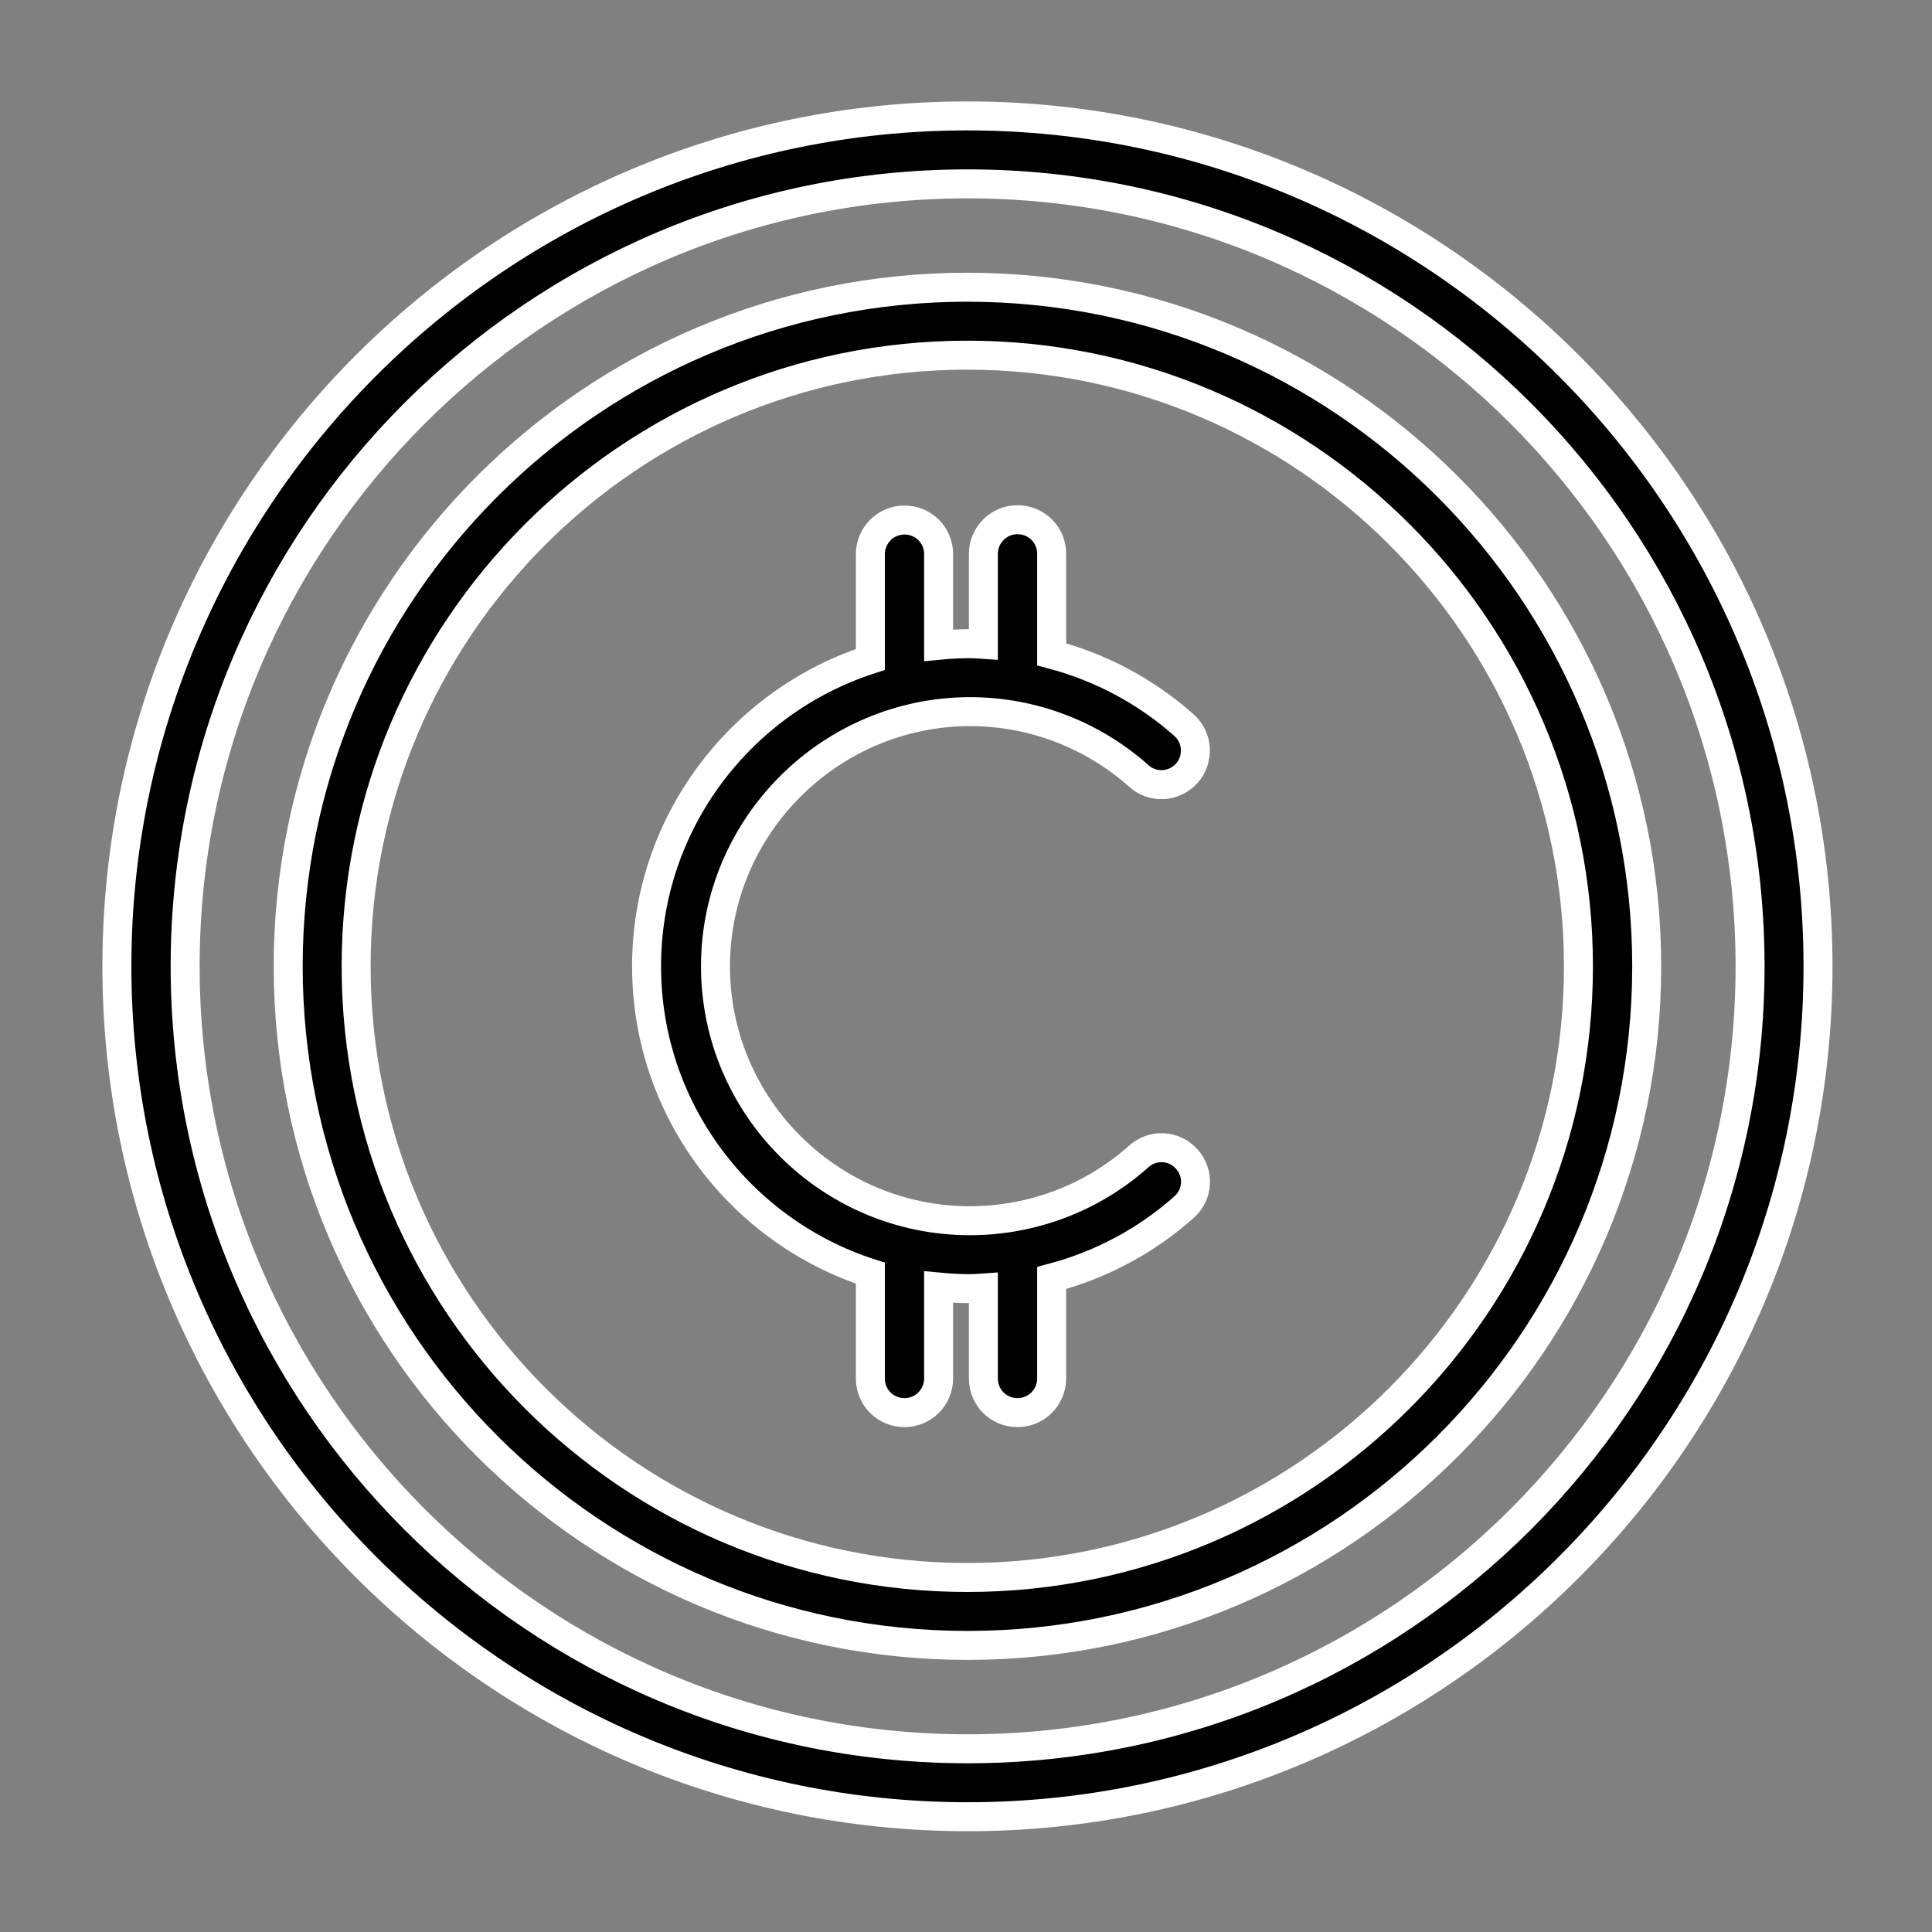<?xml version="1.0" encoding="utf-8"?>
<!-- Generator: Adobe Illustrator 26.0.3, SVG Export Plug-In . SVG Version: 6.00 Build 0)  -->
<svg version="1.1" id="Layer_1" xmlns="http://www.w3.org/2000/svg" xmlns:xlink="http://www.w3.org/1999/xlink" x="0px" y="0px"
	 viewBox="0 0 600 600" style="enable-background:new 0 0 600 600;" xml:space="preserve">
<rect x="0" y="0" width="600" height="600" fill="#808080" stroke="none"/>
<style type="text/css">
	.st0{stroke:#FFFFFF;stroke-width:9;stroke-miterlimit:10;}
	.st1{stroke:#FFFFFF;stroke-width:2;stroke-miterlimit:10;}
	.st2{stroke:#FFFFFF;stroke-width:6;stroke-miterlimit:10;}
	.st3{stroke:#FFFFFF;stroke-width:1.5;stroke-miterlimit:10;}
	.st4{fill:#FFFFFF;stroke:#000000;stroke-width:8;stroke-miterlimit:10;}
	.st5{fill:none;stroke:#000000;stroke-width:8;stroke-miterlimit:10;}
	.st6{fill:#FFFFFF;}
</style>
<path class="st0" d="M222.2,300.1c0,43.6,35.5,79,79,79c19.4,0,38.1-7.1,52.5-20c4.4-3.9,11-3.5,14.9,0.9c3.9,4.4,3.5,11-0.9,14.9
	c-11.9,10.6-26,18-41.1,22v31.2c0,5.8-4.7,10.6-10.6,10.6s-10.6-4.7-10.6-10.6v-28.1c-1.4,0.1-2.9,0.2-4.3,0.2
	c-3.2,0-6.4-0.2-9.6-0.5v28.4c0,5.8-4.7,10.6-10.6,10.6s-10.6-4.7-10.6-10.6l0-32.7c-40.3-13-69.5-50.8-69.5-95.3
	c0-44.5,29.2-82.3,69.5-95.3v-32.7c0-5.8,4.7-10.6,10.6-10.6s10.6,4.7,10.6,10.6v28.3c3.1-0.3,6.3-0.5,9.6-0.5
	c1.4,0,2.9,0.1,4.3,0.2v-28.1c0-5.8,4.7-10.6,10.6-10.6s10.6,4.7,10.6,10.6v31.2c15.1,4,29.2,11.4,41.1,22
	c4.4,3.9,4.7,10.6,0.9,14.9c-3.9,4.4-10.6,4.8-14.9,0.9c-14.5-12.9-33.1-20-52.5-20C257.7,221.1,222.2,256.6,222.2,300.1
	L222.2,300.1z M511.4,300.1c0,116.3-94.6,210.9-210.9,210.9S89.5,416.5,89.5,300.1S184.1,89.2,300.4,89.2S511.4,183.8,511.4,300.1z
	 M490.2,300.1c0-104.7-85.1-189.8-189.8-189.8s-189.8,85.1-189.8,189.8s85.1,189.8,189.8,189.8S490.2,404.8,490.2,300.1z
	 M564.6,300.1c0,145.7-118.5,264.1-264.1,264.1S36.3,445.8,36.3,300.1S154.8,36,300.4,36S564.6,154.5,564.6,300.1z M543.5,300.1
	c0-134-109-243-243-243s-243,109-243,243s109,243,243,243S543.5,434.1,543.5,300.1z"/>
</svg>
